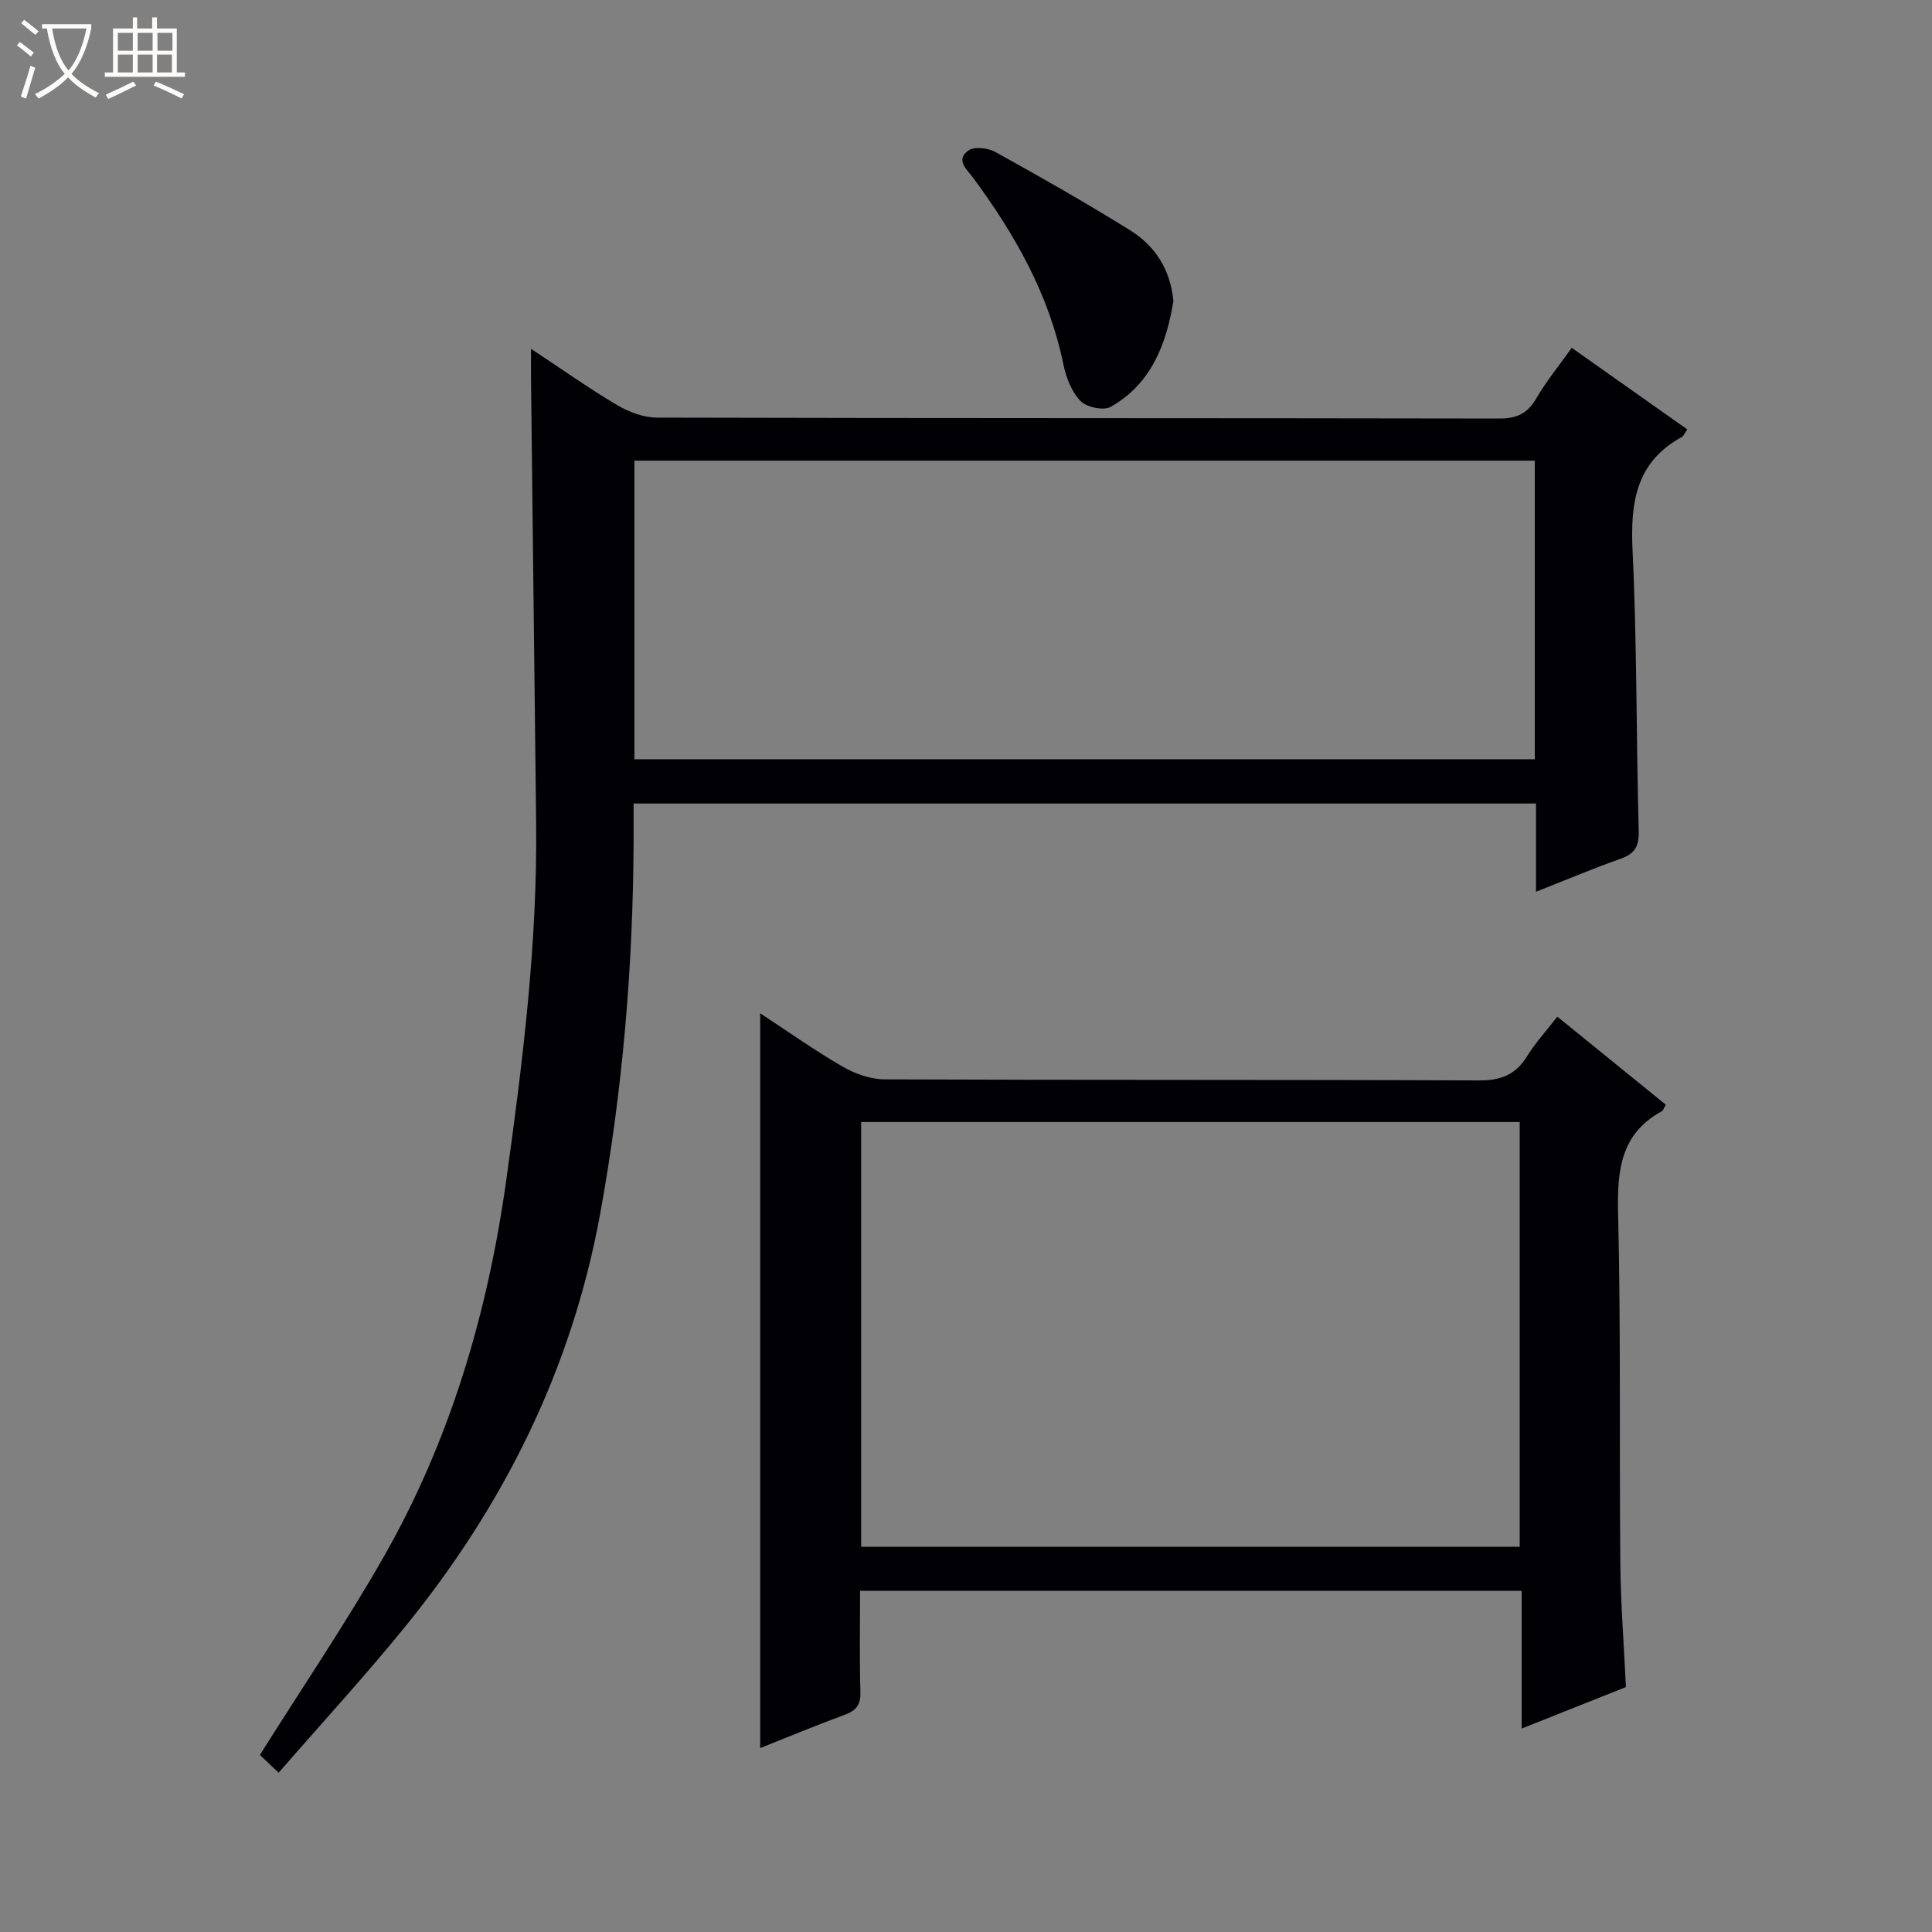 <svg enable-background="new 0 0 400 400" viewBox="0 0 400 400" xmlns="http://www.w3.org/2000/svg"><rect x="0" y="0" width="400" height="400" fill="#808080" stroke="none"/><path d="m6.4 11.7c-1-.8-1.9-1.6-2.9-2.3l.6-.7c.9.7 1.9 1.4 2.9 2.2zm-2.1 8.3c.7-2.1 1.4-4.2 2-6.4.2.1.6.3 1 .4-.7 2.3-1.3 4.4-1.9 6.4zm3-12.8c-1.1-.9-2.1-1.7-2.9-2.4l.6-.7c1 .8 2 1.5 3 2.4zm1.4-1.3v-.9h10.2v.9c-.9 4.2-2.3 7.3-4.1 9.4 1.3 1.4 3.2 2.7 5.7 4-.2.2-.4.5-.7.9-2.5-1.4-4.4-2.7-5.7-4.2-1.4 1.5-3.5 3-6.1 4.4 0 0 0 0-.1-.1-.3-.4-.5-.7-.7-.8 2.7-1.3 4.7-2.8 6.2-4.2-1.8-2.2-3-5.3-3.7-9.4zm9.2 0h-7.1c.6 3.8 1.7 6.7 3.4 8.7 1.7-2.1 2.9-4.8 3.7-8.7z" fill="#fcfbfa"/><path d="m31.6 3.6h.9v2.3h4.1v9.1h1.7v.9h-16.6v-.9h1.7v-9.1h4.1v-2.3h.9v2.3h3.1v-2.3zm-4 13.3.6.8c-1.9.9-3.8 1.9-5.8 2.8-.2-.3-.3-.6-.5-.9 2-.9 3.9-1.8 5.7-2.7zm-3.2-10.1v3.7h3.1v-3.7zm0 4.5v3.7h3.1v-3.7zm4.1-4.5v3.7h3.1v-3.7zm0 4.5v3.7h3.1v-3.7zm9.1 9.1c-2.1-1.1-4.1-2-5.8-2.7l.5-.8c2.2.9 4.1 1.8 5.8 2.6zm-1.9-13.6h-3.1v3.7h3.1zm-3.2 4.5v3.7h3.1v-3.7z" fill="#fcfbfa"/><g fill="#010105"><path d="m318.01 184.63c0-6.63 0-12.27 0-18.27-62.27 0-124.28 0-186.83 0 0 2.78.01 5.4 0 8.02-.12 25.81-2.27 51.42-6.91 76.85-5.87 32.21-19.96 60.44-40.44 85.62-8.28 10.18-17.17 19.86-26.14 30.17-1.88-1.79-3.15-2.99-3.88-3.68 8.72-13.88 17.68-27.09 25.58-40.92 13.83-24.22 21.58-50.57 25.43-78.12 3.43-24.54 6.46-49.12 6.18-73.97-.34-30.6-.71-61.19-1.06-91.79-.02-1.76 0-3.52 0-6.33 6.51 4.31 12.03 8.23 17.83 11.66 2.43 1.44 5.47 2.58 8.24 2.59 58.15.15 116.29.08 174.44.19 3.61.01 5.82-1.06 7.63-4.18 2.08-3.58 4.74-6.81 7.33-10.46 8.01 5.66 15.94 11.26 23.93 16.9-.58.81-.77 1.36-1.15 1.57-9.57 5.25-10.66 13.69-10.18 23.64.92 19.28.74 38.61 1.27 57.91.09 3.27-.86 4.77-3.86 5.81-5.61 1.97-11.08 4.3-17.41 6.79zm-186.66-27.44h186.41c0-20.83 0-41.26 0-61.82-62.24 0-124.23 0-186.41 0z"/><path d="m178.07 329.36c0 7.28-.13 14.11.07 20.93.07 2.59-.8 3.84-3.18 4.71-5.9 2.17-11.7 4.59-17.57 6.92 0-50.72 0-101.09 0-152.13 5.76 3.78 11.25 7.68 17.06 11.04 2.57 1.49 5.78 2.63 8.71 2.64 41 .17 82 .04 123 .22 4.47.02 7.57-1.1 9.94-4.92 1.74-2.8 4-5.28 6.33-8.28 7.68 6.24 15.1 12.26 22.45 18.22-.46.81-.55 1.22-.79 1.34-8.58 4.68-9.29 12.25-9.08 21.11.58 24.15.24 48.32.46 72.48.08 8.45.75 16.89 1.16 25.65-7 2.79-14.05 5.59-21.59 8.59 0-9.89 0-19.02 0-28.52-45.66 0-91.04 0-136.97 0zm136.57-9.11c0-29.54 0-58.77 0-87.95-45.62 0-90.88 0-136.35 0v87.95z"/><path d="m242.94 62.35c-1.44 8.71-4.46 17.07-13 21.89-1.48.83-5 .07-6.26-1.24-1.83-1.9-2.96-4.85-3.51-7.53-2.96-14.48-10.02-26.9-18.65-38.6-1.3-1.76-3.79-3.75-1.01-5.72 1.21-.86 4.05-.53 5.56.31 9.41 5.21 18.77 10.53 27.9 16.21 5.11 3.19 8.35 8.02 8.97 14.68z"/></g></svg>